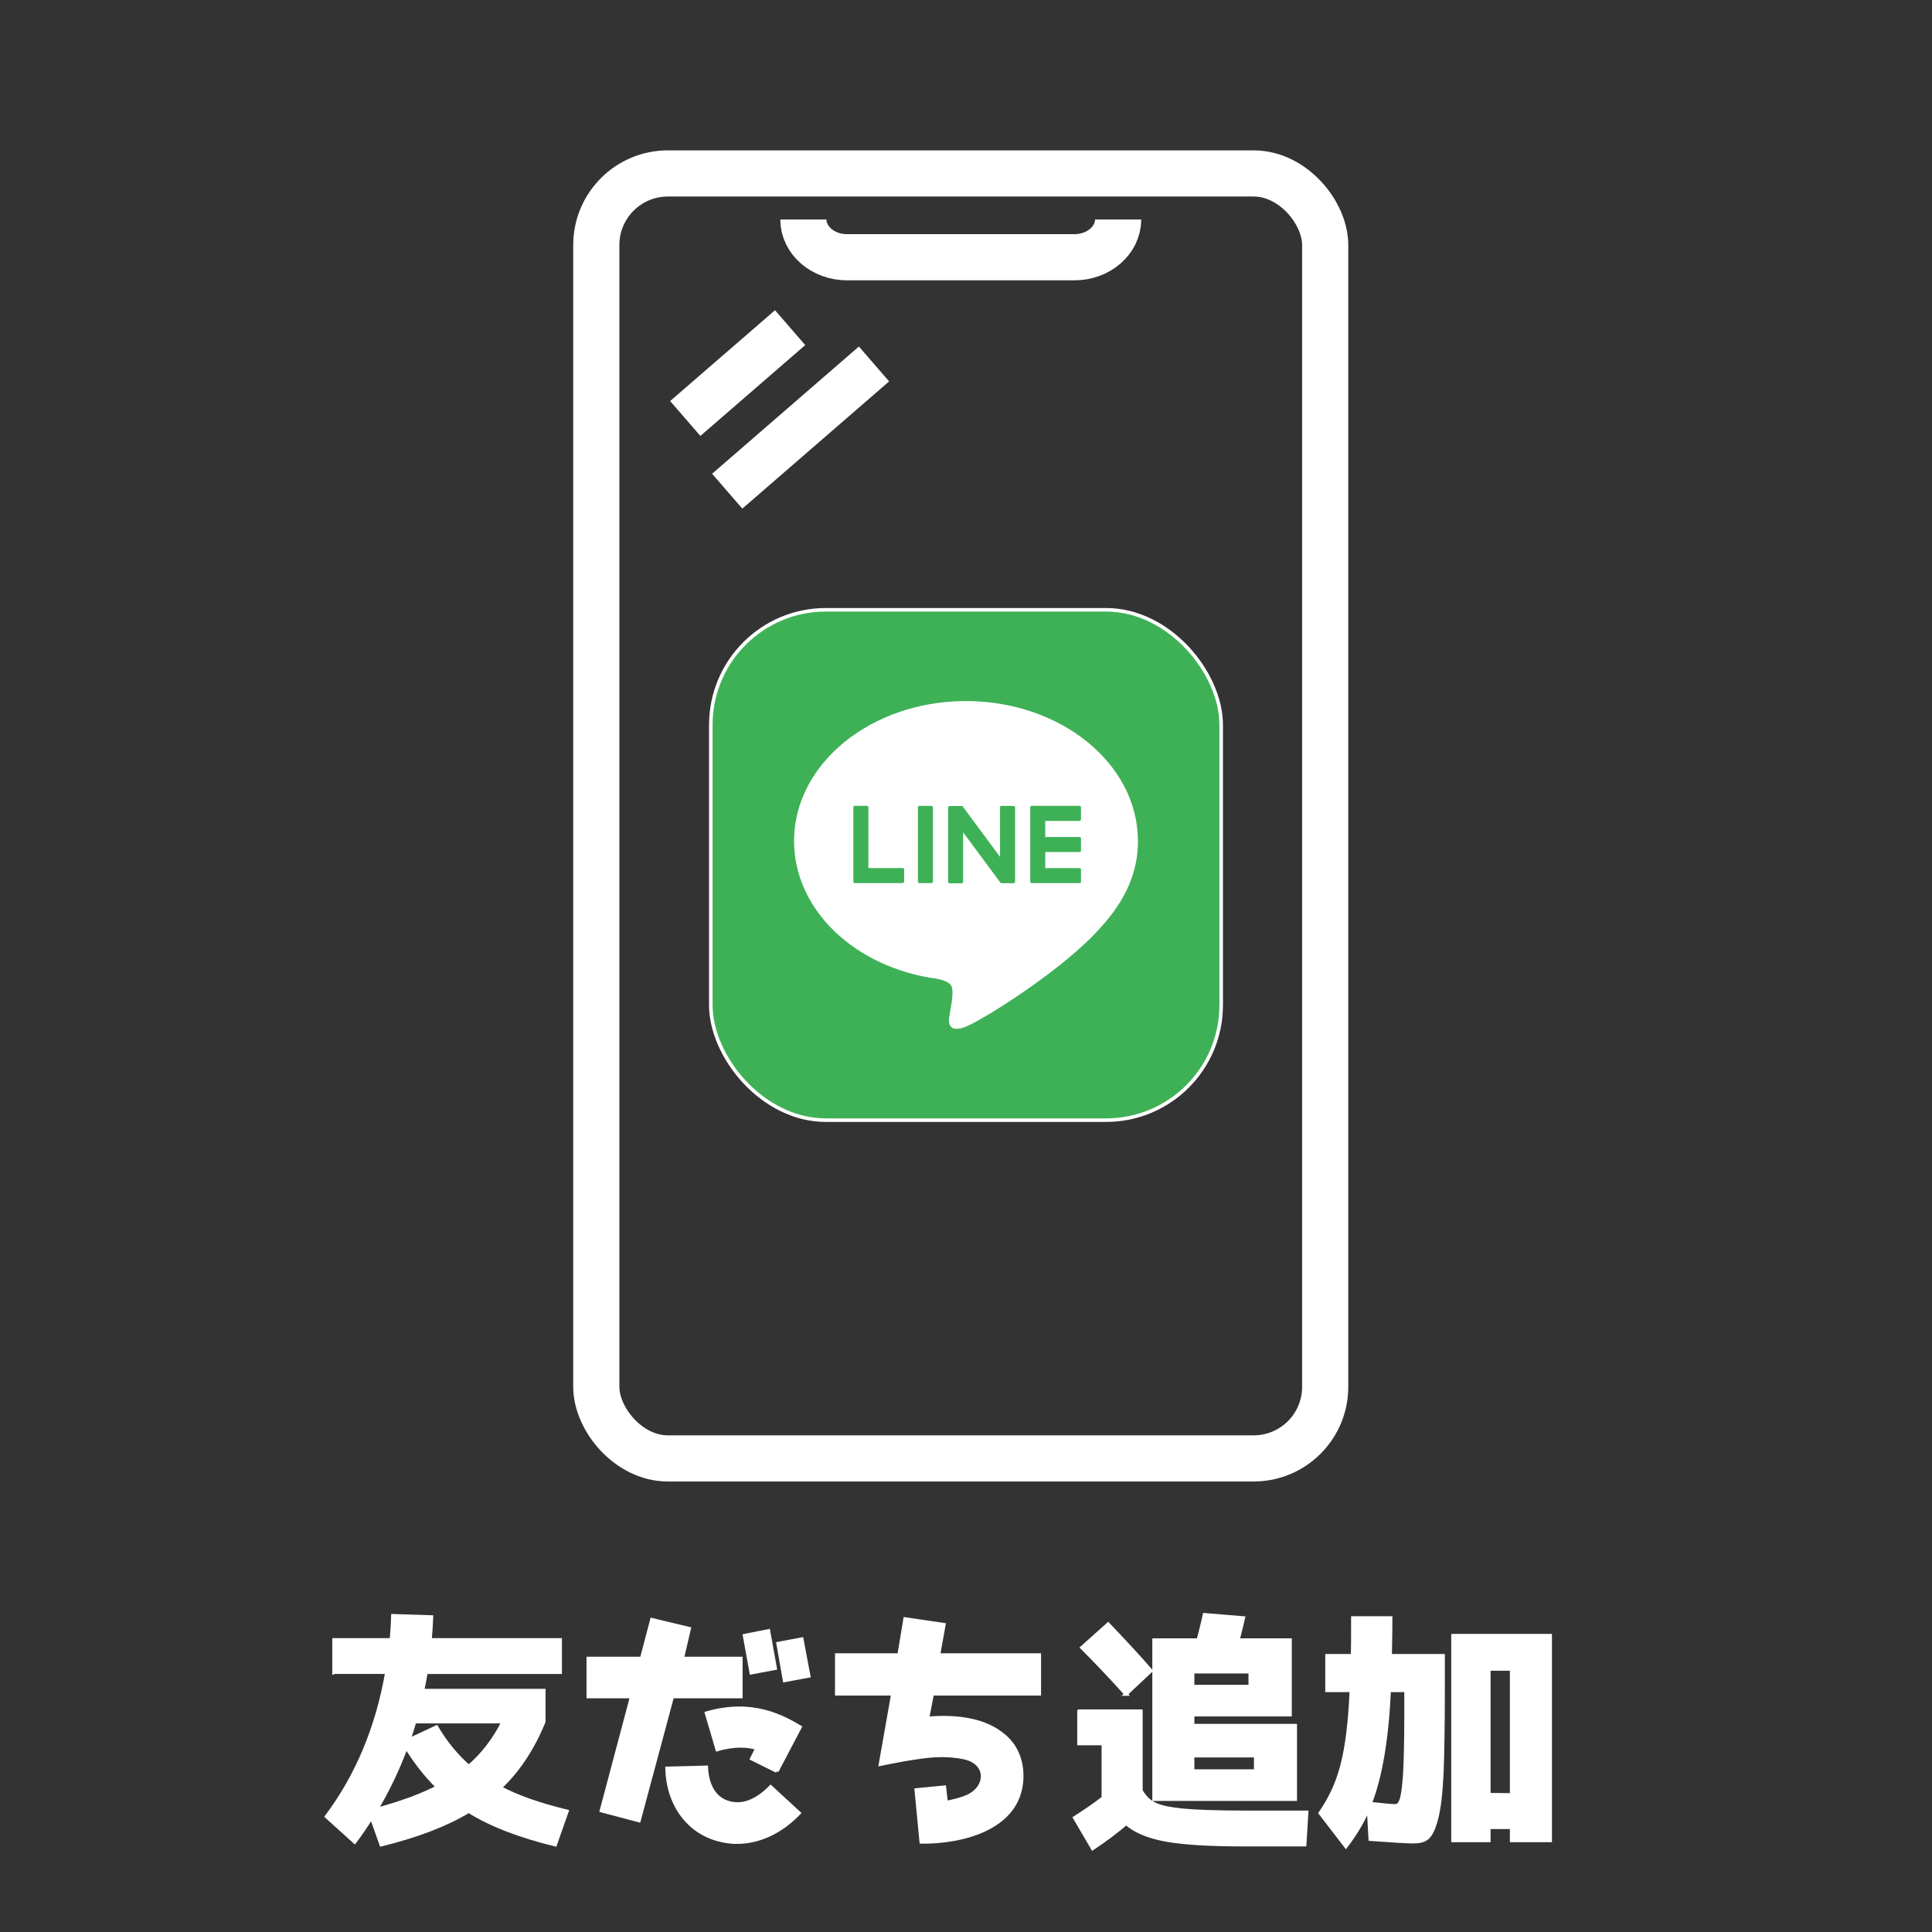 <?xml version="1.0" encoding="UTF-8"?><svg id="a" xmlns="http://www.w3.org/2000/svg" width="192mm" height="192mm" viewBox="0 0 544.25 544.25"><rect x="0" y="0" width="544.25" height="544.25" fill="#333333" stroke="none"/><defs><style>.c{fill:none;stroke-width:13px;}.c,.d,.e,.f{stroke:#fff;}.c,.e,.f{stroke-miterlimit:10;}.d,.f{fill:#fff;}.e{fill:#3eb157;}</style></defs><path class="d" d="M94.1,471.06v-9.1h16.17c.21-2.24.35-4.48.42-6.79l10.85.35c-.07,2.1-.21,4.27-.42,6.44h36.68v9.1h-37.8c-.21,1.33-.56,3.08-.98,5.18h34.16v8.75c-3.08,7.56-7.21,13.79-12.32,18.62,4.83,2.59,11.06,4.76,18.83,6.65l-3.29,9.38c-10.08-2.45-18.2-5.6-24.36-9.45-6.37,3.85-14.63,7-24.64,9.45l-2.73-7.7c-1.82,2.87-3.43,5.18-4.76,6.93l-7.91-7.14c8.61-11.48,14.28-25.06,17.01-40.67h-14.91ZM114.41,492.13c-2.31,6.23-5.11,12.11-8.4,17.64,7.07-1.89,12.88-4.06,17.29-6.37-3.36-3.29-6.3-7.07-8.89-11.27ZM141.78,484.99h-24.99c-.42,1.47-.98,3.15-1.61,5.18l7.77-3.64c2.59,4.41,5.67,8.12,9.1,11.13,3.85-3.29,7.14-7.49,9.73-12.67Z"/><path class="d" d="M189.38,477.92l-9.38,34.93-10.57-2.8,8.54-32.13h-12.25v-10.71h15.05l2.87-10.92,10.5,2.52-1.96,8.4h16.52v10.71h-19.32ZM225.08,510.75c-5.25,5.46-11.41,8.19-17.57,8.19-2.1,0-4.48-.42-6.86-1.26-7.49-2.73-12.53-10.08-12.74-19.53l11.06-.28c.14,4.06,1.68,8.26,5.6,9.73,5.6,2.17,10.36-2.03,12.53-4.2l7.98,7.35ZM218.85,498.92l-7.07-3.5,1.47-2.94c-2.45-.77-6.16-1.12-11.2.35l-3.01-10.22c12.95-3.78,21.56,1.12,26.32,3.92l-6.51,12.39ZM211.64,471.2l-1.89-10.43,6.72-1.33,1.89,10.5-6.72,1.26ZM221.02,473.37l-1.82-10.36,6.65-1.26,1.96,10.36-6.79,1.26Z"/><path class="d" d="M262.6,477.15l-1.33,6.93c8.82-.77,16.17.63,20.93,4.41,3.99,3.01,5.81,7.42,5.6,12.67-.7,14.28-17.57,17.85-28.28,17.71l-1.4-14.63,7.91-.77.49,4.34c1.89-.42,3.99-.84,6.09-1.75,5.67-2.59,5.88-9.59-1.19-10.99-3.85-.77-7.7-.7-11.41-.21-3.78.49-7.56,1.19-11.97,2.1l3.5-19.81h-15.82v-10.92h17.57l1.68-10.15,10.92,1.61-1.54,8.54h28.42v10.92h-30.17Z"/><path class="d" d="M303.96,482.05h17.43v22.4c2.17,3.57,4.34,4.76,11.9,5.53,3.71.35,9.45.56,17.22.56h17.57l-.56,9.1h-17.08c-9.59,0-16.87-.42-21.91-1.33-5.04-.91-8.82-2.52-11.27-4.69-2.8,2.38-5.95,4.76-9.45,7.07l-5.04-8.61c2.73-1.75,5.46-3.57,8.05-5.6v-15.33h-6.86v-9.1ZM317.2,477.22c-4.41-4.9-8.54-9.24-12.39-13.09l7.35-6.58c4.76,4.97,8.75,9.31,12.04,13.09l-7,6.58ZM335.96,483.03v3.08h28.91v20.72h-39.76v-44.8h12.46c.49-1.89,1.12-4.27,1.75-7.14l10.92.91c-.63,2.66-1.12,4.76-1.54,6.23h14.7v21h-27.44ZM352.2,475.12v-4.2h-16.24v4.2h16.24ZM353.74,498.92v-4.34h-17.78v4.34h17.78Z"/><path class="d" d="M406.52,466.44v9.45c0,10.08-.14,17.92-.35,23.59-.28,5.67-.77,10.01-1.54,12.88-1.54,5.81-3.15,6.44-6.86,6.44-1.19,0-5.11-.21-11.76-.7l-.49-8.82c-1.4,3.43-3.5,7.07-6.37,10.85l-7.21-9.38c5.53-8.12,7.91-16.1,8.75-34.58h-6.86v-9.73h7.21c.07-2.17.07-5.74.07-10.64h10.64c0,2.59-.07,6.16-.14,10.64h14.91ZM391.33,476.17c-.63,13.79-2.45,24.43-5.39,31.92,3.71.42,6.09.63,7.14.63,1.89,0,2.24-3.57,2.66-8.82.21-3.78.35-9.24.35-16.45v-7.28h-4.76ZM419.4,518.46h-10.08v-57.69h27.37v57.69h-10.85v-3.71h-6.44v3.71ZM425.84,470.15h-6.44v35.42l6.44.07v-35.49Z"/><g id="b"><rect class="e" x="200.24" y="171.78" width="143.77" height="143.77" rx="32.41" ry="32.41"/><path class="f" d="M320.05,236.89c0-21.45-21.5-38.9-47.93-38.9s-47.93,17.45-47.93,38.9c0,19.23,17.06,35.33,40.09,38.38,1.56.34,3.68,1.03,4.22,2.36.49,1.21.31,3.11.16,4.34,0,0-.56,3.38-.68,4.1-.21,1.21-.96,4.74,4.15,2.58,5.12-2.16,27.6-16.26,37.66-27.83h0c6.95-7.62,10.28-15.35,10.28-23.93h0Z"/><path class="e" d="M304.1,249.27h-13.47c-.51,0-.92-.41-.92-.92h0v-20.9h0v-.02c0-.51.41-.92.92-.92h13.47c.5,0,.92.41.92.92v3.4c0,.51-.41.92-.92.92h-9.15v3.53h9.15c.5,0,.92.41.92.92v3.4c0,.51-.41.92-.92.92h-9.15v3.53h9.15c.5,0,.92.41.92.92v3.4c0,.51-.41.92-.92.92h0Z"/><path class="e" d="M254.28,249.27c.5,0,.92-.41.92-.92v-3.4c0-.5-.41-.92-.92-.92h-9.15v-16.61c0-.5-.41-.92-.92-.92h-3.4c-.51,0-.92.41-.92.92v20.91h0v.02c0,.51.41.92.92.92h13.47Z"/><rect class="e" x="258.08" y="226.52" width="5.23" height="22.75" rx=".92" ry=".92"/><path class="e" d="M285.53,226.52h-3.4c-.51,0-.92.41-.92.92v12.42l-9.57-12.93s-.05-.06-.07-.09h0s-.04-.04-.05-.06c0,0-.01,0-.02-.01-.02-.01-.03-.03-.05-.04,0,0-.02-.01-.03-.02-.01-.01-.03-.02-.05-.03,0,0-.02-.01-.03-.02-.02,0-.03-.02-.05-.03,0,0-.02,0-.03-.01-.02,0-.04-.02-.05-.02,0,0-.02,0-.03,0-.02,0-.04-.01-.05-.02,0,0-.02,0-.03,0-.02,0-.04,0-.05-.01-.01,0-.03,0-.04,0-.02,0-.03,0-.05,0h-3.46c-.5,0-.92.41-.92.92v20.92c0,.5.41.92.92.92h3.4c.51,0,.92-.41.92-.92v-12.42l9.58,12.94c.07.09.15.17.24.23,0,0,0,0,0,0,.02.01.04.02.06.04,0,0,.02,0,.03.01.01,0,.03.01.04.02.01,0,.03.01.04.02,0,0,.02,0,.03,0,.02,0,.04.01.06.02h.01c.08.02.16.03.24.03h3.38c.5,0,.92-.41.92-.92v-20.92c0-.5-.41-.92-.92-.92h0Z"/></g><path class="c" d="M226.31,61.82c0,5.88,5.52,10.65,12.32,10.65h64.03c6.8,0,12.32-4.77,12.32-10.65"/><line class="c" x1="222.58" y1="92.3" x2="193.04" y2="117.89"/><line class="c" x1="246.21" y1="102.53" x2="204.86" y2="138.37"/><rect class="c" x="167.98" y="48.86" width="205.33" height="361.98" rx="20.16" ry="20.16"/></svg>